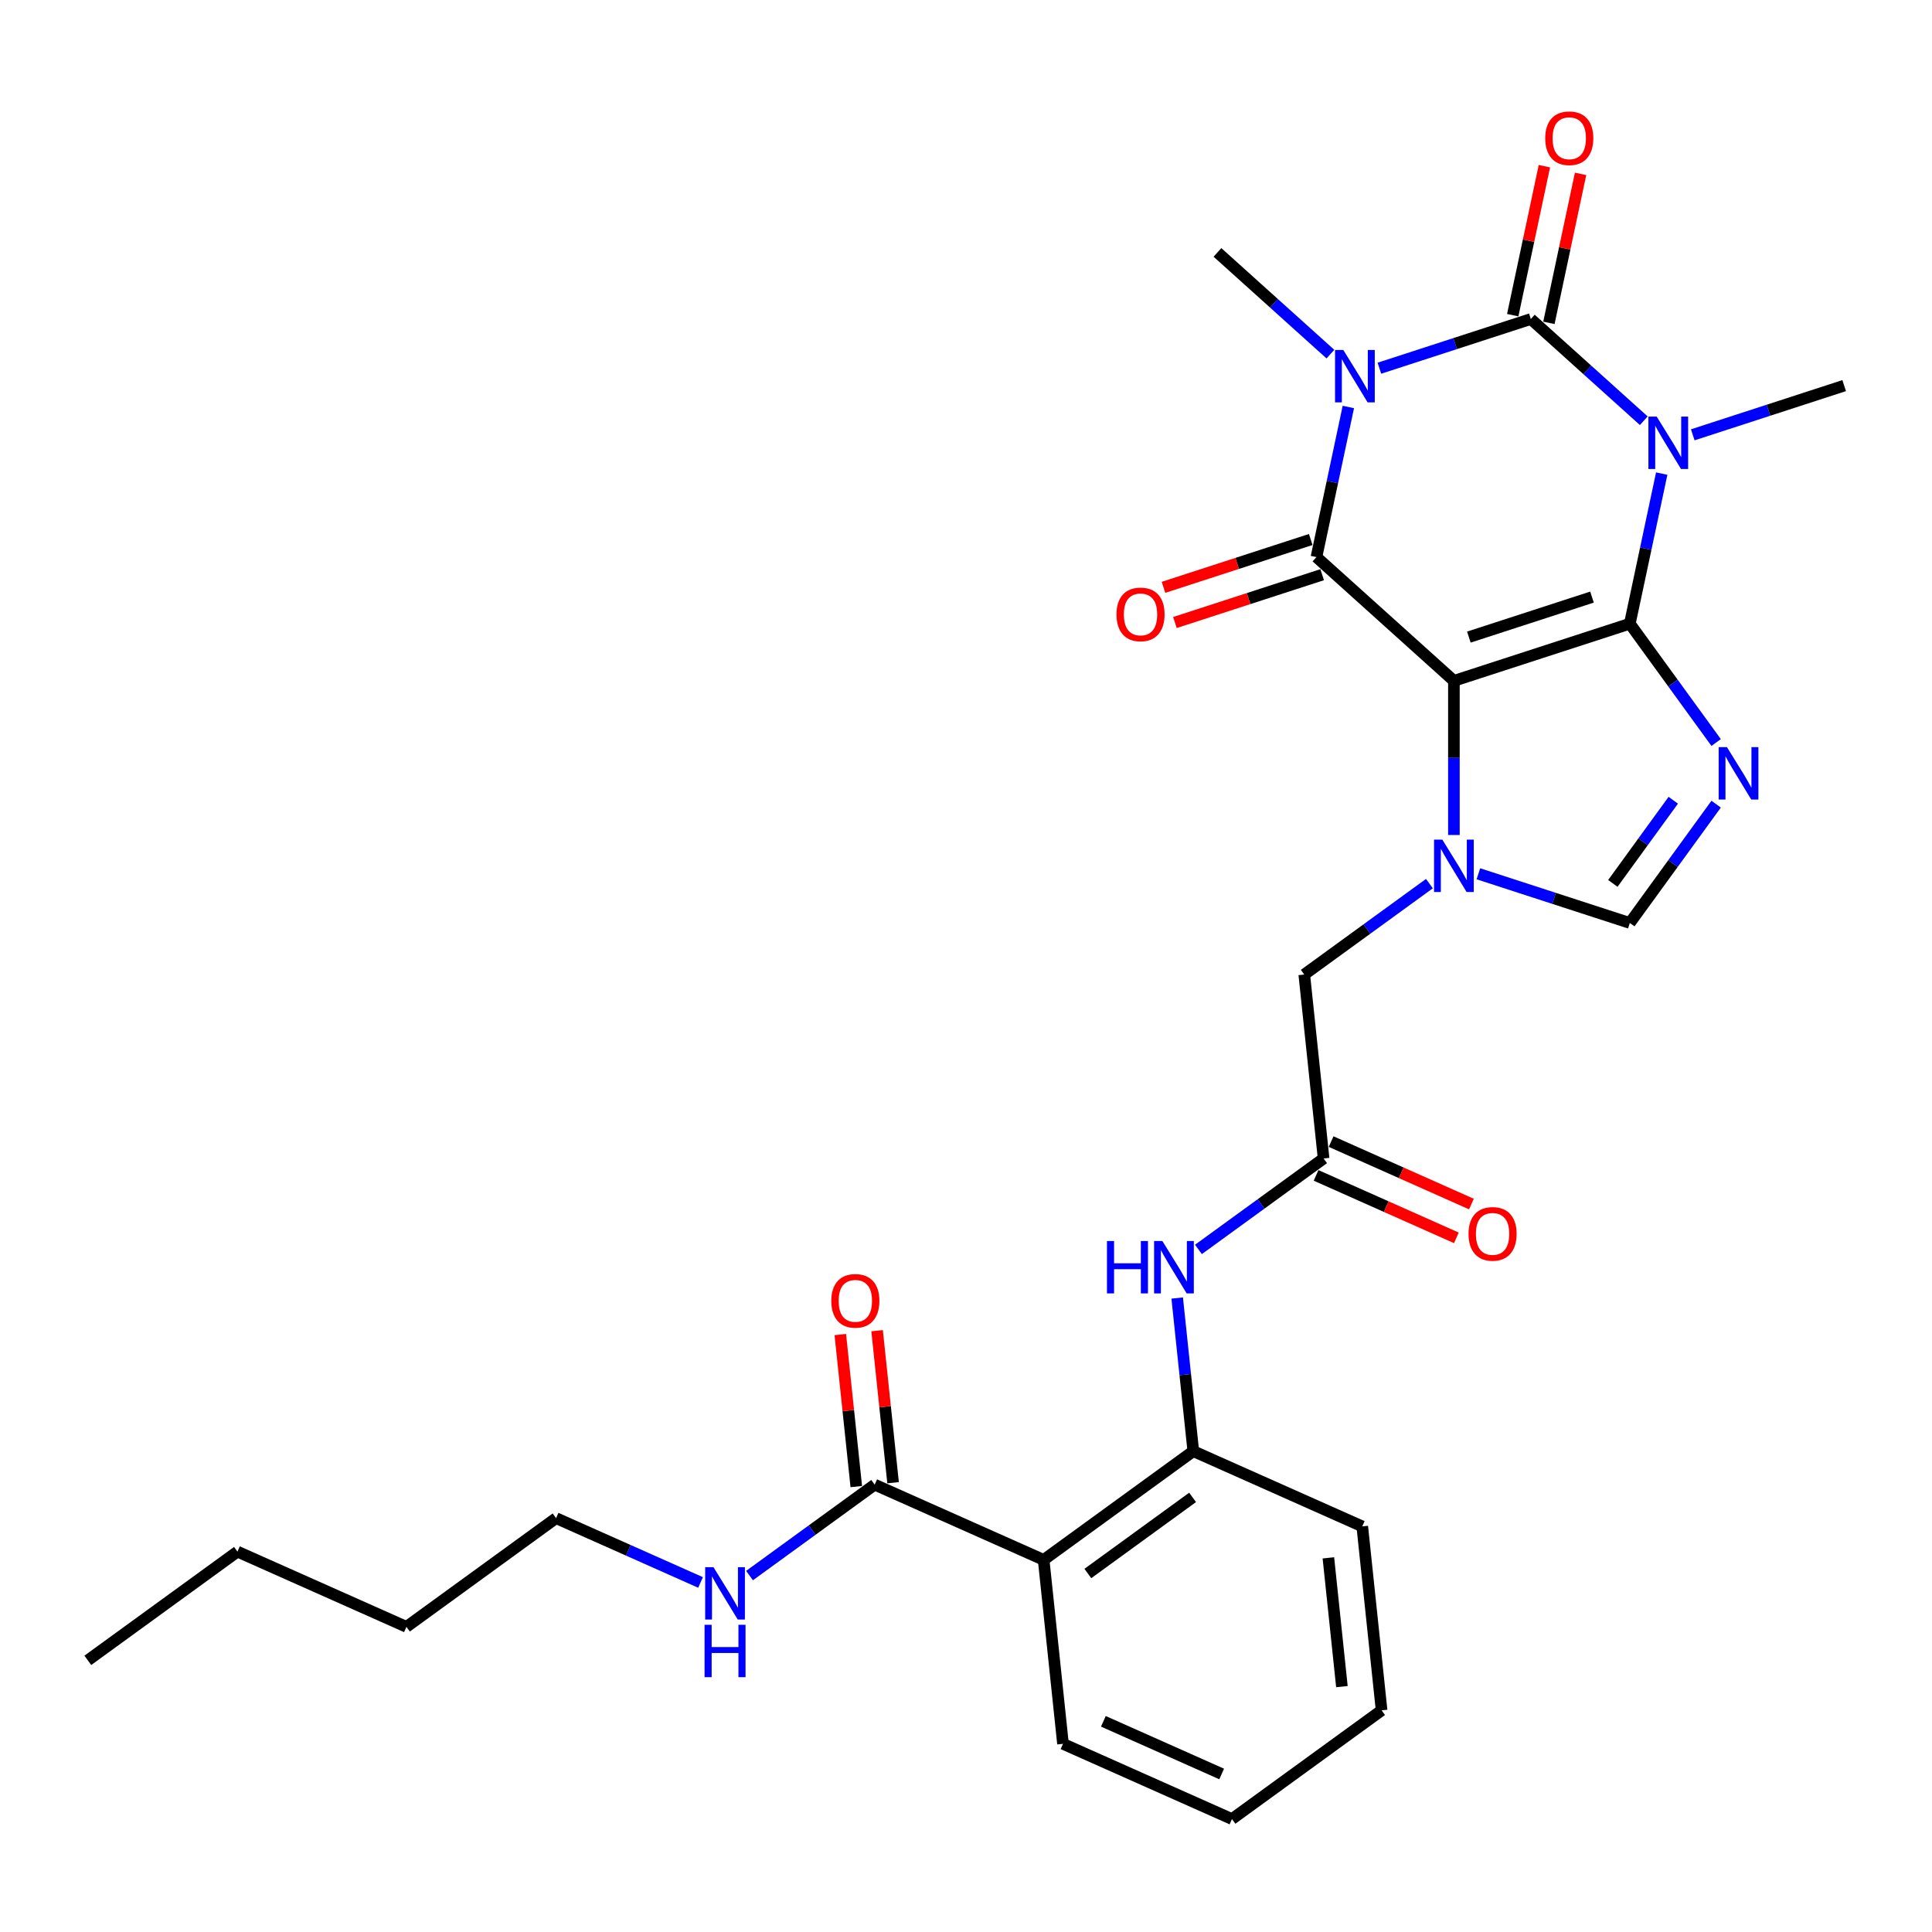 <?xml version='1.0' encoding='iso-8859-1'?>
<svg version='1.1' baseProfile='full'
              xmlns='http://www.w3.org/2000/svg'
                      xmlns:rdkit='http://www.rdkit.org/xml'
                      xmlns:xlink='http://www.w3.org/1999/xlink'
                  xml:space='preserve'
width='1000px' height='1000px' viewBox='0 0 1000 1000'>
<!-- END OF HEADER -->
<rect style='opacity:1.0;fill:#FFFFFF;stroke:none' width='1000' height='1000' x='0' y='0'> </rect>
<path class='bond-0' d='M 843.589,322.826 L 752.538,352.41' style='fill:none;fill-rule:evenodd;stroke:#000000;stroke-width:6px;stroke-linecap:butt;stroke-linejoin:miter;stroke-opacity:1' />
<path class='bond-0' d='M 824.015,309.053 L 760.279,329.762' style='fill:none;fill-rule:evenodd;stroke:#000000;stroke-width:6px;stroke-linecap:butt;stroke-linejoin:miter;stroke-opacity:1' />
<path class='bond-1' d='M 843.589,322.826 L 851.847,283.978' style='fill:none;fill-rule:evenodd;stroke:#000000;stroke-width:6px;stroke-linecap:butt;stroke-linejoin:miter;stroke-opacity:1' />
<path class='bond-1' d='M 851.847,283.978 L 860.104,245.13' style='fill:none;fill-rule:evenodd;stroke:#0000FF;stroke-width:6px;stroke-linecap:butt;stroke-linejoin:miter;stroke-opacity:1' />
<path class='bond-5' d='M 843.589,322.826 L 865.932,353.577' style='fill:none;fill-rule:evenodd;stroke:#000000;stroke-width:6px;stroke-linecap:butt;stroke-linejoin:miter;stroke-opacity:1' />
<path class='bond-5' d='M 865.932,353.577 L 888.274,384.329' style='fill:none;fill-rule:evenodd;stroke:#0000FF;stroke-width:6px;stroke-linecap:butt;stroke-linejoin:miter;stroke-opacity:1' />
<path class='bond-4' d='M 752.538,352.41 L 681.391,288.349' style='fill:none;fill-rule:evenodd;stroke:#000000;stroke-width:6px;stroke-linecap:butt;stroke-linejoin:miter;stroke-opacity:1' />
<path class='bond-6' d='M 752.538,352.41 L 752.538,392.304' style='fill:none;fill-rule:evenodd;stroke:#000000;stroke-width:6px;stroke-linecap:butt;stroke-linejoin:miter;stroke-opacity:1' />
<path class='bond-6' d='M 752.538,392.304 L 752.538,432.197' style='fill:none;fill-rule:evenodd;stroke:#0000FF;stroke-width:6px;stroke-linecap:butt;stroke-linejoin:miter;stroke-opacity:1' />
<path class='bond-3' d='M 850.819,217.768 L 821.583,191.444' style='fill:none;fill-rule:evenodd;stroke:#0000FF;stroke-width:6px;stroke-linecap:butt;stroke-linejoin:miter;stroke-opacity:1' />
<path class='bond-3' d='M 821.583,191.444 L 792.348,165.12' style='fill:none;fill-rule:evenodd;stroke:#000000;stroke-width:6px;stroke-linecap:butt;stroke-linejoin:miter;stroke-opacity:1' />
<path class='bond-18' d='M 876.17,225.062 L 915.358,212.329' style='fill:none;fill-rule:evenodd;stroke:#0000FF;stroke-width:6px;stroke-linecap:butt;stroke-linejoin:miter;stroke-opacity:1' />
<path class='bond-18' d='M 915.358,212.329 L 954.545,199.596' style='fill:none;fill-rule:evenodd;stroke:#000000;stroke-width:6px;stroke-linecap:butt;stroke-linejoin:miter;stroke-opacity:1' />
<path class='bond-2' d='M 713.972,190.586 L 753.16,177.853' style='fill:none;fill-rule:evenodd;stroke:#0000FF;stroke-width:6px;stroke-linecap:butt;stroke-linejoin:miter;stroke-opacity:1' />
<path class='bond-2' d='M 753.16,177.853 L 792.348,165.12' style='fill:none;fill-rule:evenodd;stroke:#000000;stroke-width:6px;stroke-linecap:butt;stroke-linejoin:miter;stroke-opacity:1' />
<path class='bond-19' d='M 688.621,183.291 L 659.385,156.968' style='fill:none;fill-rule:evenodd;stroke:#0000FF;stroke-width:6px;stroke-linecap:butt;stroke-linejoin:miter;stroke-opacity:1' />
<path class='bond-19' d='M 659.385,156.968 L 630.15,130.644' style='fill:none;fill-rule:evenodd;stroke:#000000;stroke-width:6px;stroke-linecap:butt;stroke-linejoin:miter;stroke-opacity:1' />
<path class='bond-30' d='M 697.906,210.654 L 689.649,249.502' style='fill:none;fill-rule:evenodd;stroke:#0000FF;stroke-width:6px;stroke-linecap:butt;stroke-linejoin:miter;stroke-opacity:1' />
<path class='bond-30' d='M 689.649,249.502 L 681.391,288.349' style='fill:none;fill-rule:evenodd;stroke:#000000;stroke-width:6px;stroke-linecap:butt;stroke-linejoin:miter;stroke-opacity:1' />
<path class='bond-14' d='M 801.712,167.111 L 809.908,128.55' style='fill:none;fill-rule:evenodd;stroke:#000000;stroke-width:6px;stroke-linecap:butt;stroke-linejoin:miter;stroke-opacity:1' />
<path class='bond-14' d='M 809.908,128.55 L 818.105,89.99' style='fill:none;fill-rule:evenodd;stroke:#FF0000;stroke-width:6px;stroke-linecap:butt;stroke-linejoin:miter;stroke-opacity:1' />
<path class='bond-14' d='M 782.983,163.13 L 791.179,124.569' style='fill:none;fill-rule:evenodd;stroke:#000000;stroke-width:6px;stroke-linecap:butt;stroke-linejoin:miter;stroke-opacity:1' />
<path class='bond-14' d='M 791.179,124.569 L 799.376,86.009' style='fill:none;fill-rule:evenodd;stroke:#FF0000;stroke-width:6px;stroke-linecap:butt;stroke-linejoin:miter;stroke-opacity:1' />
<path class='bond-15' d='M 678.433,279.244 L 640.327,291.626' style='fill:none;fill-rule:evenodd;stroke:#000000;stroke-width:6px;stroke-linecap:butt;stroke-linejoin:miter;stroke-opacity:1' />
<path class='bond-15' d='M 640.327,291.626 L 602.221,304.007' style='fill:none;fill-rule:evenodd;stroke:#FF0000;stroke-width:6px;stroke-linecap:butt;stroke-linejoin:miter;stroke-opacity:1' />
<path class='bond-15' d='M 684.35,297.455 L 646.244,309.836' style='fill:none;fill-rule:evenodd;stroke:#000000;stroke-width:6px;stroke-linecap:butt;stroke-linejoin:miter;stroke-opacity:1' />
<path class='bond-15' d='M 646.244,309.836 L 608.138,322.217' style='fill:none;fill-rule:evenodd;stroke:#FF0000;stroke-width:6px;stroke-linecap:butt;stroke-linejoin:miter;stroke-opacity:1' />
<path class='bond-7' d='M 888.274,416.228 L 865.932,446.98' style='fill:none;fill-rule:evenodd;stroke:#0000FF;stroke-width:6px;stroke-linecap:butt;stroke-linejoin:miter;stroke-opacity:1' />
<path class='bond-7' d='M 865.932,446.98 L 843.589,477.731' style='fill:none;fill-rule:evenodd;stroke:#000000;stroke-width:6px;stroke-linecap:butt;stroke-linejoin:miter;stroke-opacity:1' />
<path class='bond-7' d='M 866.081,414.199 L 850.441,435.725' style='fill:none;fill-rule:evenodd;stroke:#0000FF;stroke-width:6px;stroke-linecap:butt;stroke-linejoin:miter;stroke-opacity:1' />
<path class='bond-7' d='M 850.441,435.725 L 834.801,457.251' style='fill:none;fill-rule:evenodd;stroke:#000000;stroke-width:6px;stroke-linecap:butt;stroke-linejoin:miter;stroke-opacity:1' />
<path class='bond-13' d='M 739.862,457.356 L 707.474,480.888' style='fill:none;fill-rule:evenodd;stroke:#0000FF;stroke-width:6px;stroke-linecap:butt;stroke-linejoin:miter;stroke-opacity:1' />
<path class='bond-13' d='M 707.474,480.888 L 675.085,504.42' style='fill:none;fill-rule:evenodd;stroke:#000000;stroke-width:6px;stroke-linecap:butt;stroke-linejoin:miter;stroke-opacity:1' />
<path class='bond-29' d='M 765.213,452.266 L 804.401,464.999' style='fill:none;fill-rule:evenodd;stroke:#0000FF;stroke-width:6px;stroke-linecap:butt;stroke-linejoin:miter;stroke-opacity:1' />
<path class='bond-29' d='M 804.401,464.999 L 843.589,477.731' style='fill:none;fill-rule:evenodd;stroke:#000000;stroke-width:6px;stroke-linecap:butt;stroke-linejoin:miter;stroke-opacity:1' />
<path class='bond-8' d='M 540.194,807.391 L 617.647,751.118' style='fill:none;fill-rule:evenodd;stroke:#000000;stroke-width:6px;stroke-linecap:butt;stroke-linejoin:miter;stroke-opacity:1' />
<path class='bond-8' d='M 563.066,814.44 L 617.283,775.049' style='fill:none;fill-rule:evenodd;stroke:#000000;stroke-width:6px;stroke-linecap:butt;stroke-linejoin:miter;stroke-opacity:1' />
<path class='bond-10' d='M 540.194,807.391 L 452.734,768.451' style='fill:none;fill-rule:evenodd;stroke:#000000;stroke-width:6px;stroke-linecap:butt;stroke-linejoin:miter;stroke-opacity:1' />
<path class='bond-21' d='M 540.194,807.391 L 550.201,902.603' style='fill:none;fill-rule:evenodd;stroke:#000000;stroke-width:6px;stroke-linecap:butt;stroke-linejoin:miter;stroke-opacity:1' />
<path class='bond-9' d='M 617.647,751.118 L 613.481,711.486' style='fill:none;fill-rule:evenodd;stroke:#000000;stroke-width:6px;stroke-linecap:butt;stroke-linejoin:miter;stroke-opacity:1' />
<path class='bond-9' d='M 613.481,711.486 L 609.316,671.855' style='fill:none;fill-rule:evenodd;stroke:#0000FF;stroke-width:6px;stroke-linecap:butt;stroke-linejoin:miter;stroke-opacity:1' />
<path class='bond-22' d='M 617.647,751.118 L 705.107,790.058' style='fill:none;fill-rule:evenodd;stroke:#000000;stroke-width:6px;stroke-linecap:butt;stroke-linejoin:miter;stroke-opacity:1' />
<path class='bond-16' d='M 462.255,767.45 L 458.12,728.106' style='fill:none;fill-rule:evenodd;stroke:#000000;stroke-width:6px;stroke-linecap:butt;stroke-linejoin:miter;stroke-opacity:1' />
<path class='bond-16' d='M 458.12,728.106 L 453.984,688.762' style='fill:none;fill-rule:evenodd;stroke:#FF0000;stroke-width:6px;stroke-linecap:butt;stroke-linejoin:miter;stroke-opacity:1' />
<path class='bond-16' d='M 443.212,769.452 L 439.077,730.107' style='fill:none;fill-rule:evenodd;stroke:#000000;stroke-width:6px;stroke-linecap:butt;stroke-linejoin:miter;stroke-opacity:1' />
<path class='bond-16' d='M 439.077,730.107 L 434.942,690.763' style='fill:none;fill-rule:evenodd;stroke:#FF0000;stroke-width:6px;stroke-linecap:butt;stroke-linejoin:miter;stroke-opacity:1' />
<path class='bond-20' d='M 452.734,768.451 L 420.345,791.983' style='fill:none;fill-rule:evenodd;stroke:#000000;stroke-width:6px;stroke-linecap:butt;stroke-linejoin:miter;stroke-opacity:1' />
<path class='bond-20' d='M 420.345,791.983 L 387.956,815.514' style='fill:none;fill-rule:evenodd;stroke:#0000FF;stroke-width:6px;stroke-linecap:butt;stroke-linejoin:miter;stroke-opacity:1' />
<path class='bond-11' d='M 685.092,599.632 L 675.085,504.42' style='fill:none;fill-rule:evenodd;stroke:#000000;stroke-width:6px;stroke-linecap:butt;stroke-linejoin:miter;stroke-opacity:1' />
<path class='bond-12' d='M 685.092,599.632 L 652.704,623.164' style='fill:none;fill-rule:evenodd;stroke:#000000;stroke-width:6px;stroke-linecap:butt;stroke-linejoin:miter;stroke-opacity:1' />
<path class='bond-12' d='M 652.704,623.164 L 620.315,646.696' style='fill:none;fill-rule:evenodd;stroke:#0000FF;stroke-width:6px;stroke-linecap:butt;stroke-linejoin:miter;stroke-opacity:1' />
<path class='bond-17' d='M 681.198,608.378 L 717.509,624.545' style='fill:none;fill-rule:evenodd;stroke:#000000;stroke-width:6px;stroke-linecap:butt;stroke-linejoin:miter;stroke-opacity:1' />
<path class='bond-17' d='M 717.509,624.545 L 753.819,640.711' style='fill:none;fill-rule:evenodd;stroke:#FF0000;stroke-width:6px;stroke-linecap:butt;stroke-linejoin:miter;stroke-opacity:1' />
<path class='bond-17' d='M 688.986,590.886 L 725.297,607.053' style='fill:none;fill-rule:evenodd;stroke:#000000;stroke-width:6px;stroke-linecap:butt;stroke-linejoin:miter;stroke-opacity:1' />
<path class='bond-17' d='M 725.297,607.053 L 761.607,623.219' style='fill:none;fill-rule:evenodd;stroke:#FF0000;stroke-width:6px;stroke-linecap:butt;stroke-linejoin:miter;stroke-opacity:1' />
<path class='bond-23' d='M 362.605,819.08 L 325.213,802.432' style='fill:none;fill-rule:evenodd;stroke:#0000FF;stroke-width:6px;stroke-linecap:butt;stroke-linejoin:miter;stroke-opacity:1' />
<path class='bond-23' d='M 325.213,802.432 L 287.82,785.784' style='fill:none;fill-rule:evenodd;stroke:#000000;stroke-width:6px;stroke-linecap:butt;stroke-linejoin:miter;stroke-opacity:1' />
<path class='bond-31' d='M 550.201,902.603 L 637.661,941.543' style='fill:none;fill-rule:evenodd;stroke:#000000;stroke-width:6px;stroke-linecap:butt;stroke-linejoin:miter;stroke-opacity:1' />
<path class='bond-31' d='M 571.108,890.952 L 632.33,918.21' style='fill:none;fill-rule:evenodd;stroke:#000000;stroke-width:6px;stroke-linecap:butt;stroke-linejoin:miter;stroke-opacity:1' />
<path class='bond-27' d='M 705.107,790.058 L 715.114,885.27' style='fill:none;fill-rule:evenodd;stroke:#000000;stroke-width:6px;stroke-linecap:butt;stroke-linejoin:miter;stroke-opacity:1' />
<path class='bond-27' d='M 687.565,806.341 L 694.57,872.99' style='fill:none;fill-rule:evenodd;stroke:#000000;stroke-width:6px;stroke-linecap:butt;stroke-linejoin:miter;stroke-opacity:1' />
<path class='bond-24' d='M 287.82,785.784 L 210.368,842.057' style='fill:none;fill-rule:evenodd;stroke:#000000;stroke-width:6px;stroke-linecap:butt;stroke-linejoin:miter;stroke-opacity:1' />
<path class='bond-25' d='M 210.368,842.057 L 122.907,803.117' style='fill:none;fill-rule:evenodd;stroke:#000000;stroke-width:6px;stroke-linecap:butt;stroke-linejoin:miter;stroke-opacity:1' />
<path class='bond-28' d='M 122.907,803.117 L 45.455,859.39' style='fill:none;fill-rule:evenodd;stroke:#000000;stroke-width:6px;stroke-linecap:butt;stroke-linejoin:miter;stroke-opacity:1' />
<path class='bond-26' d='M 637.661,941.543 L 715.114,885.27' style='fill:none;fill-rule:evenodd;stroke:#000000;stroke-width:6px;stroke-linecap:butt;stroke-linejoin:miter;stroke-opacity:1' />
<path  class='atom-2' d='M 857.501 215.624
L 866.385 229.985
Q 867.266 231.402, 868.683 233.968
Q 870.1 236.533, 870.177 236.686
L 870.177 215.624
L 873.776 215.624
L 873.776 242.737
L 870.062 242.737
L 860.526 227.036
Q 859.416 225.198, 858.229 223.092
Q 857.08 220.986, 856.735 220.335
L 856.735 242.737
L 853.212 242.737
L 853.212 215.624
L 857.501 215.624
' fill='#0000FF'/>
<path  class='atom-3' d='M 695.303 181.148
L 704.188 195.509
Q 705.068 196.926, 706.485 199.491
Q 707.902 202.057, 707.979 202.21
L 707.979 181.148
L 711.578 181.148
L 711.578 208.261
L 707.864 208.261
L 698.328 192.56
Q 697.218 190.722, 696.031 188.616
Q 694.882 186.509, 694.537 185.858
L 694.537 208.261
L 691.014 208.261
L 691.014 181.148
L 695.303 181.148
' fill='#0000FF'/>
<path  class='atom-6' d='M 893.869 386.722
L 902.753 401.083
Q 903.634 402.5, 905.051 405.065
Q 906.468 407.631, 906.545 407.784
L 906.545 386.722
L 910.144 386.722
L 910.144 413.835
L 906.43 413.835
L 896.894 398.134
Q 895.784 396.296, 894.597 394.19
Q 893.448 392.083, 893.103 391.432
L 893.103 413.835
L 889.58 413.835
L 889.58 386.722
L 893.869 386.722
' fill='#0000FF'/>
<path  class='atom-7' d='M 746.545 434.591
L 755.429 448.951
Q 756.31 450.368, 757.727 452.934
Q 759.144 455.5, 759.22 455.653
L 759.22 434.591
L 762.82 434.591
L 762.82 461.703
L 759.105 461.703
L 749.57 446.003
Q 748.46 444.164, 747.272 442.058
Q 746.124 439.952, 745.779 439.301
L 745.779 461.703
L 742.256 461.703
L 742.256 434.591
L 746.545 434.591
' fill='#0000FF'/>
<path  class='atom-13' d='M 572.963 642.349
L 576.64 642.349
L 576.64 653.876
L 590.502 653.876
L 590.502 642.349
L 594.179 642.349
L 594.179 669.462
L 590.502 669.462
L 590.502 656.939
L 576.64 656.939
L 576.64 669.462
L 572.963 669.462
L 572.963 642.349
' fill='#0000FF'/>
<path  class='atom-13' d='M 601.646 642.349
L 610.531 656.709
Q 611.411 658.126, 612.828 660.692
Q 614.245 663.258, 614.322 663.411
L 614.322 642.349
L 617.922 642.349
L 617.922 669.462
L 614.207 669.462
L 604.672 653.761
Q 603.561 651.923, 602.374 649.816
Q 601.225 647.71, 600.88 647.059
L 600.88 669.462
L 597.357 669.462
L 597.357 642.349
L 601.646 642.349
' fill='#0000FF'/>
<path  class='atom-15' d='M 799.807 71.552
Q 799.807 65.042, 803.023 61.404
Q 806.24 57.766, 812.252 57.766
Q 818.265 57.766, 821.482 61.404
Q 824.698 65.042, 824.698 71.552
Q 824.698 78.138, 821.443 81.891
Q 818.188 85.606, 812.252 85.606
Q 806.278 85.606, 803.023 81.891
Q 799.807 78.177, 799.807 71.552
M 812.252 82.542
Q 816.388 82.542, 818.609 79.785
Q 820.869 76.99, 820.869 71.552
Q 820.869 66.229, 818.609 63.548
Q 816.388 60.829, 812.252 60.829
Q 808.117 60.829, 805.857 63.51
Q 803.636 66.19, 803.636 71.552
Q 803.636 77.028, 805.857 79.785
Q 808.117 82.542, 812.252 82.542
' fill='#FF0000'/>
<path  class='atom-16' d='M 577.894 318.01
Q 577.894 311.5, 581.111 307.862
Q 584.328 304.224, 590.34 304.224
Q 596.352 304.224, 599.569 307.862
Q 602.786 311.5, 602.786 318.01
Q 602.786 324.597, 599.531 328.35
Q 596.276 332.065, 590.34 332.065
Q 584.366 332.065, 581.111 328.35
Q 577.894 324.635, 577.894 318.01
M 590.34 329.001
Q 594.476 329.001, 596.697 326.244
Q 598.956 323.448, 598.956 318.01
Q 598.956 312.687, 596.697 310.007
Q 594.476 307.288, 590.34 307.288
Q 586.204 307.288, 583.945 309.968
Q 581.724 312.649, 581.724 318.01
Q 581.724 323.487, 583.945 326.244
Q 586.204 329.001, 590.34 329.001
' fill='#FF0000'/>
<path  class='atom-17' d='M 430.28 673.315
Q 430.28 666.805, 433.497 663.167
Q 436.714 659.529, 442.726 659.529
Q 448.739 659.529, 451.955 663.167
Q 455.172 666.805, 455.172 673.315
Q 455.172 679.902, 451.917 683.655
Q 448.662 687.369, 442.726 687.369
Q 436.752 687.369, 433.497 683.655
Q 430.28 679.94, 430.28 673.315
M 442.726 684.306
Q 446.862 684.306, 449.083 681.548
Q 451.343 678.753, 451.343 673.315
Q 451.343 667.992, 449.083 665.311
Q 446.862 662.592, 442.726 662.592
Q 438.59 662.592, 436.331 665.273
Q 434.11 667.954, 434.11 673.315
Q 434.11 678.791, 436.331 681.548
Q 438.59 684.306, 442.726 684.306
' fill='#FF0000'/>
<path  class='atom-18' d='M 760.107 638.649
Q 760.107 632.139, 763.323 628.501
Q 766.54 624.863, 772.552 624.863
Q 778.565 624.863, 781.781 628.501
Q 784.998 632.139, 784.998 638.649
Q 784.998 645.236, 781.743 648.988
Q 778.488 652.703, 772.552 652.703
Q 766.578 652.703, 763.323 648.988
Q 760.107 645.274, 760.107 638.649
M 772.552 649.639
Q 776.688 649.639, 778.909 646.882
Q 781.169 644.087, 781.169 638.649
Q 781.169 633.326, 778.909 630.645
Q 776.688 627.926, 772.552 627.926
Q 768.417 627.926, 766.157 630.607
Q 763.936 633.288, 763.936 638.649
Q 763.936 644.125, 766.157 646.882
Q 768.417 649.639, 772.552 649.639
' fill='#FF0000'/>
<path  class='atom-21' d='M 369.288 811.167
L 378.172 825.528
Q 379.053 826.945, 380.47 829.511
Q 381.887 832.076, 381.963 832.23
L 381.963 811.167
L 385.563 811.167
L 385.563 838.28
L 381.848 838.28
L 372.313 822.579
Q 371.202 820.741, 370.015 818.635
Q 368.866 816.529, 368.522 815.878
L 368.522 838.28
L 364.998 838.28
L 364.998 811.167
L 369.288 811.167
' fill='#0000FF'/>
<path  class='atom-21' d='M 364.673 840.991
L 368.349 840.991
L 368.349 852.518
L 382.212 852.518
L 382.212 840.991
L 385.888 840.991
L 385.888 868.104
L 382.212 868.104
L 382.212 855.582
L 368.349 855.582
L 368.349 868.104
L 364.673 868.104
L 364.673 840.991
' fill='#0000FF'/>
</svg>

